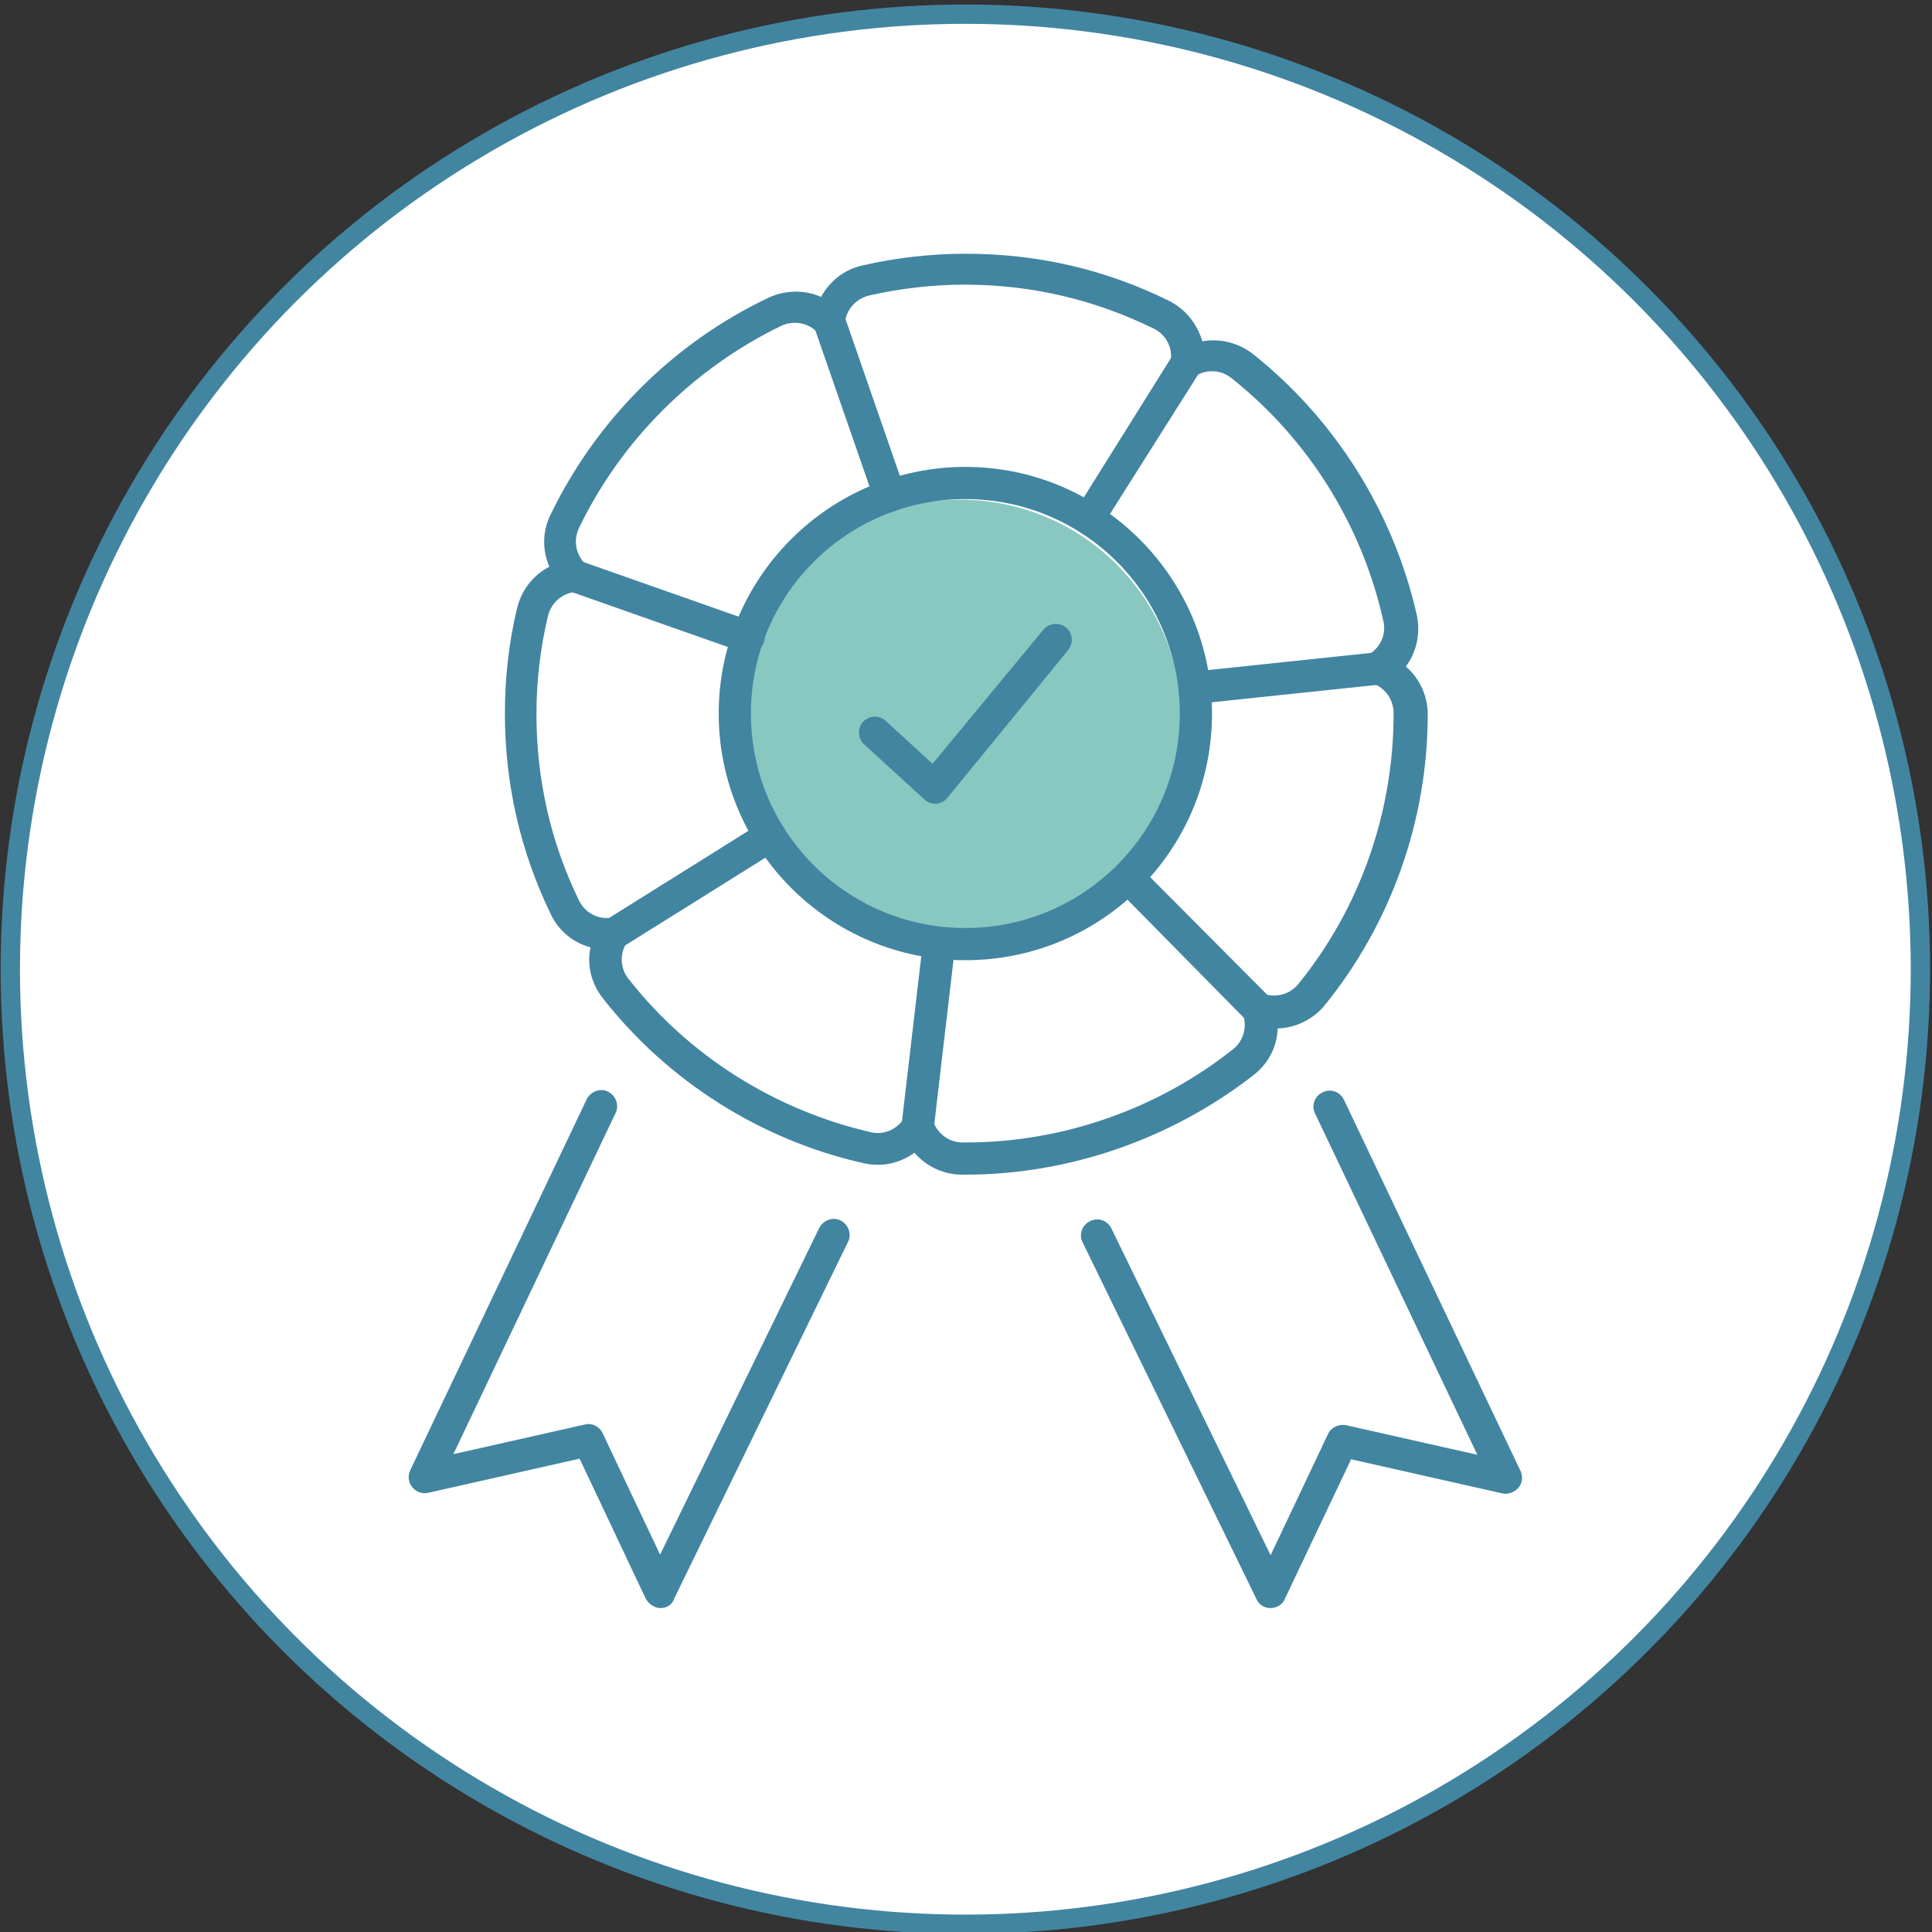 <?xml version="1.0" encoding="UTF-8"?> <svg xmlns="http://www.w3.org/2000/svg" xmlns:xlink="http://www.w3.org/1999/xlink" version="1.1" id="_x34_" x="0px" y="0px" viewBox="0 0 300 300" style="enable-background:new 0 0 300 300;" xml:space="preserve"><rect x="0" y="0" width="300" height="300" fill="#333333" stroke="none"/> <style type="text/css"> .st0{fill:#FFFFFF;stroke:#4285A1;stroke-width:3;stroke-miterlimit:10;} .st1{fill:#89C8C0;} .st2{fill:#4285A1;} </style> <g> <g> <circle class="st0" cx="149.9" cy="150.5" r="148.3"></circle> </g> <g> <circle class="st1" cx="149.1" cy="112" r="34.4"></circle> <g> <g> <g> <g> <path class="st2" d="M149.9,182.4C149.9,182.4,149.9,182.4,149.9,182.4l-0.5,0c-2.9,0-5.6-1.3-7.4-3.4c-2.2,1.6-5.1,2.3-8,1.6 c-15.9-3.6-30.3-12.7-40.4-25.6c-1.8-2.3-2.5-5.2-1.9-7.9c-2.7-0.7-5-2.6-6.2-5.2c-4.7-9.7-7.1-20.2-7.1-31.1 c0-5.5,0.6-11,1.9-16.4c0.7-2.8,2.5-5.1,5-6.4c-1.1-2.6-1.1-5.5,0.2-8.1c7.1-14.7,19.1-26.7,33.9-33.7 c2.6-1.2,5.6-1.2,8.1-0.1c1.3-2.4,3.6-4.3,6.5-4.9c5.2-1.2,10.6-1.8,16-1.8c11,0,21.6,2.4,31.5,7.3c2.6,1.3,4.4,3.6,5.2,6.3 c2.7-0.5,5.6,0.2,7.9,2c12.8,10.2,21.8,24.6,25.4,40.5c0.6,2.8,0,5.7-1.7,8c2.1,1.8,3.4,4.5,3.4,7.4c0,16.5-5.7,32.5-16,45.2 c-1.8,2.2-4.5,3.5-7.3,3.6c-0.1,2.8-1.4,5.4-3.7,7.2C182,176.8,166.1,182.4,149.9,182.4z M142.5,172.4c0.1,0,0.2,0,0.3,0 c1,0.1,1.8,0.8,2.1,1.7c0.7,2,2.5,3.3,4.6,3.3l0.5,0c15,0,29.8-5.2,41.5-14.5c1.6-1.3,2.2-3.5,1.5-5.4 c-0.3-0.9-0.1-1.9,0.6-2.6c0.7-0.7,1.7-0.9,2.6-0.6c1.9,0.7,4.1,0.1,5.4-1.5c9.6-11.8,14.8-26.7,14.8-42c0-2.2-1.3-4-3.3-4.7 c-0.9-0.3-1.6-1.1-1.7-2.1c-0.1-1,0.4-1.9,1.2-2.4c1.8-1.1,2.7-3.2,2.2-5.2c-3.3-14.8-11.6-28.2-23.6-37.7 c-1.6-1.3-3.9-1.4-5.6-0.3c-0.8,0.5-1.9,0.5-2.7,0c-0.8-0.5-1.3-1.5-1.1-2.4c0.3-2.1-0.8-4.1-2.7-5c-9.2-4.5-19-6.8-29.3-6.8 c-5,0-10.1,0.6-14.9,1.7c-2,0.5-3.5,2.2-3.7,4.2c-0.1,1-0.7,1.8-1.7,2.1c-0.9,0.3-1.9,0.1-2.6-0.6c-1.4-1.5-3.7-1.9-5.6-1 C107.7,57.2,96.5,68.3,89.9,82c-0.9,1.9-0.5,4.1,1,5.6c0.7,0.7,0.9,1.7,0.6,2.6s-1.2,1.6-2.1,1.7c-2.1,0.2-3.8,1.7-4.3,3.7 c-1.2,5-1.8,10.1-1.8,15.3c0,10.1,2.2,19.9,6.6,28.9c0.9,1.9,2.9,3,5,2.7c1-0.1,1.9,0.3,2.4,1.2c0.5,0.8,0.5,1.9,0,2.7 c-1.1,1.7-1,4,0.3,5.6c9.4,12,22.8,20.4,37.6,23.8c2,0.5,4.1-0.4,5.2-2.2C140.8,172.8,141.6,172.4,142.5,172.4z"></path> </g> </g> </g> <g> <path class="st2" d="M102.6,249.7C102.6,249.7,102.5,249.7,102.6,249.7c-1,0-1.8-0.6-2.3-1.4L90,226.5l-23.5,5.3 c-0.9,0.2-1.9-0.1-2.5-0.9c-0.6-0.7-0.7-1.8-0.3-2.6l27.4-57.6c0.6-1.2,2.1-1.8,3.3-1.2c1.2,0.6,1.8,2.1,1.2,3.3l-25.2,53 l20.4-4.6c1.1-0.3,2.3,0.3,2.8,1.4l8.9,18.8l24.7-50.7c0.6-1.2,2.1-1.8,3.3-1.2c1.2,0.6,1.8,2.1,1.2,3.3l-27,55.4 C104.4,249.2,103.5,249.7,102.6,249.7z"></path> </g> <g> <g> <path class="st2" d="M149.9,149.1c-21.1,0-38.3-17.2-38.3-38.3c0-21.1,17.2-38.3,38.3-38.3c21.1,0,38.3,17.2,38.3,38.3 C188.2,132,171.1,149.1,149.9,149.1z M149.9,77.5c-18.4,0-33.3,14.9-33.3,33.3s14.9,33.3,33.3,33.3s33.3-14.9,33.3-33.3 S168.3,77.5,149.9,77.5z"></path> </g> <g> <path class="st2" d="M145.2,124.8c-0.6,0-1.2-0.2-1.7-0.7l-9.3-8.5c-1-0.9-1.1-2.5-0.2-3.5c0.9-1,2.5-1.1,3.5-0.2l7.3,6.7 L162,97.8c0.9-1.1,2.4-1.2,3.5-0.4c1.1,0.9,1.2,2.4,0.4,3.5l-18.8,23c-0.4,0.5-1.1,0.9-1.8,0.9 C145.3,124.8,145.3,124.8,145.2,124.8z"></path> </g> </g> <g> <path class="st2" d="M169.1,83.1c-0.5,0-0.9-0.1-1.3-0.4c-1.2-0.7-1.5-2.3-0.8-3.4L182.2,55c0.7-1.2,2.3-1.5,3.4-0.8 c1.2,0.7,1.5,2.3,0.8,3.4l-15.3,24.2C170.7,82.6,169.9,83.1,169.1,83.1z"></path> </g> <g> <path class="st2" d="M138.2,79.5c-1,0-2-0.6-2.4-1.7l-9.4-27.1c-0.5-1.3,0.2-2.7,1.5-3.2c1.3-0.5,2.7,0.2,3.2,1.5l9.4,27.1 c0.5,1.3-0.2,2.7-1.5,3.2C138.8,79.5,138.5,79.5,138.2,79.5z"></path> </g> <g> <path class="st2" d="M116.2,101.4c-0.3,0-0.6,0-0.8-0.1l-27-9.5c-1.3-0.5-2-1.9-1.5-3.2c0.5-1.3,1.9-2,3.2-1.5l27,9.5 c1.3,0.5,2,1.9,1.5,3.2C118.2,100.8,117.2,101.4,116.2,101.4z"></path> </g> <g> <path class="st2" d="M185.5,109.3c-1.3,0-2.3-1-2.5-2.2c-0.1-1.4,0.8-2.6,2.2-2.8l28.5-3c1.4-0.1,2.6,0.8,2.8,2.2 c0.1,1.4-0.8,2.6-2.2,2.8l-28.5,3C185.7,109.3,185.6,109.3,185.5,109.3z"></path> </g> <g> <path class="st2" d="M95.3,147.5c-0.8,0-1.6-0.4-2.1-1.2c-0.7-1.2-0.4-2.7,0.8-3.4l24.3-15.2c1.2-0.7,2.7-0.4,3.4,0.8 c0.7,1.2,0.4,2.7-0.8,3.4l-24.3,15.2C96.2,147.3,95.7,147.5,95.3,147.5z"></path> </g> <g> <path class="st2" d="M197.3,249.7c-1,0-1.8-0.5-2.2-1.4l-27-55.4c-0.6-1.2-0.1-2.7,1.2-3.3c1.2-0.6,2.7-0.1,3.3,1.2l24.7,50.7 l8.9-18.8c0.5-1.1,1.7-1.6,2.8-1.4l20.4,4.6l-25.2-53c-0.6-1.2-0.1-2.7,1.2-3.3c1.2-0.6,2.7-0.1,3.3,1.2l27.4,57.6 c0.4,0.9,0.3,1.9-0.3,2.6c-0.6,0.7-1.6,1.1-2.5,0.9l-23.5-5.3l-10.3,21.7C199.2,249.1,198.3,249.7,197.3,249.7 C197.3,249.7,197.3,249.7,197.3,249.7z"></path> </g> <g> <path class="st2" d="M142.5,177.4c-0.1,0-0.2,0-0.3,0c-1.4-0.2-2.4-1.4-2.2-2.8l3.3-28.2c0.2-1.4,1.4-2.4,2.8-2.2 c1.4,0.2,2.4,1.4,2.2,2.8l-3.3,28.2C144.8,176.4,143.8,177.4,142.5,177.4z"></path> </g> <g> <path class="st2" d="M195.3,159.1c-0.6,0-1.3-0.2-1.8-0.7L173.4,138c-1-1-1-2.6,0-3.5c1-1,2.6-1,3.5,0l20.2,20.3 c1,1,1,2.6,0,3.5C196.6,158.8,196,159.1,195.3,159.1z"></path> </g> </g> </g> </g> </svg> 